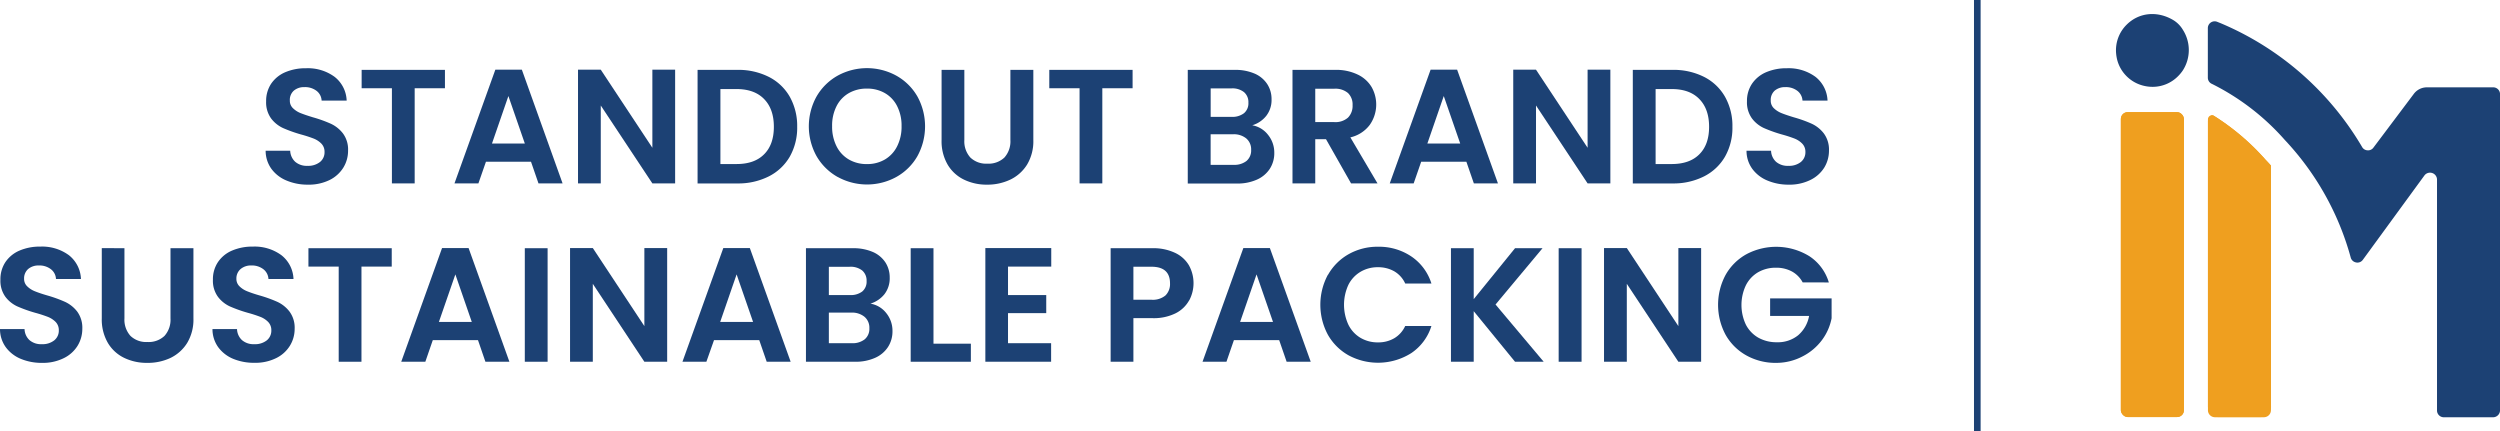 <svg xmlns="http://www.w3.org/2000/svg" viewBox="0 0 712.79 122.91"><defs><style>.cls-1{fill:#ef9f1f;}.cls-2{fill:#1c4174;}.cls-3{fill:none;stroke:#1c4174;stroke-miterlimit:10;stroke-width:1.89px;}</style></defs><title>Post 1</title><g id="Objects"><rect class="cls-1" x="604.69" y="31.97" width="17.98" height="86.94" rx="1.95"></rect><path class="cls-2" d="M756.4,365.41v90.1a2,2,0,0,1-1.94,2H740.37a1.94,1.94,0,0,1-1.94-2V389.62a2,2,0,0,0-3.53-1.13l-3.62,4.95-14,19.18a1.89,1.89,0,0,1-2.09.71,1.92,1.92,0,0,1-1.36-1.36,79.5,79.5,0,0,0-18.8-33.53,68.17,68.17,0,0,0-20.51-15.85l-.37-.18a1.92,1.92,0,0,1-1.06-1.73v-14.1a1.94,1.94,0,0,1,2.69-1.81l1,.4a85.13,85.13,0,0,1,40.3,35.29,1.83,1.83,0,0,0,1.43.93,1.87,1.87,0,0,0,1.79-.76l11.5-15.3a4.66,4.66,0,0,1,3.72-1.89H753.3v0h1.16A1.94,1.94,0,0,1,756.4,365.41Z" transform="translate(-43.6 -338.54)"></path><path class="cls-1" d="M691.08,385.72V455.5a2,2,0,0,1-1.94,2H675.05a2,2,0,0,1-1.93-2V373.18a1.9,1.9,0,0,1,1.12-1.78h0a1.13,1.13,0,0,1,.58.16,67.74,67.74,0,0,1,14.74,12.54C690.11,384.65,690.61,385.18,691.08,385.72Z" transform="translate(-43.6 -338.54)"></path><path class="cls-2" d="M665.93,358.66a10.92,10.92,0,0,1-1.32,1.59,10.19,10.19,0,0,1-7.29,3.05,10.87,10.87,0,0,1-2.91-.41,10.28,10.28,0,0,1-7.13-7.15,11.77,11.77,0,0,1-.34-1.94,10.25,10.25,0,0,1,3-8.22c3.5-3.49,8.68-4,13.2-1.37a8,8,0,0,1,2.84,2.84A10.72,10.72,0,0,1,665.93,358.66Z" transform="translate(-43.6 -338.54)"></path><rect class="cls-1" x="604.69" y="31.97" width="17.98" height="86.94" rx="1.95"></rect><path class="cls-1" d="M691.1,385.75v68.63a1.62,1.62,0,0,1,0,.31,3.1,3.1,0,0,1-3.06,2.77H676.2a3.11,3.11,0,0,1-3.08-3.11v-81.8a1.17,1.17,0,0,1,1.12-1.15h0a1.13,1.13,0,0,1,.58.16,67.74,67.74,0,0,1,14.74,12.54c.5.55,1,1.08,1.47,1.62Z" transform="translate(-43.6 -338.54)"></path><path class="cls-2" d="M718.53,381.4" transform="translate(-43.6 -338.54)"></path><path class="cls-2" d="M125.26,390a10.08,10.08,0,0,1-4.29-3.34,8.8,8.8,0,0,1-1.63-5.15h7a4.52,4.52,0,0,0,1.42,3.15,5,5,0,0,0,3.5,1.16,5.38,5.38,0,0,0,3.57-1.09,3.51,3.51,0,0,0,1.3-2.85,3.3,3.3,0,0,0-.88-2.37,6.32,6.32,0,0,0-2.21-1.46,36.79,36.79,0,0,0-3.64-1.18,39.51,39.51,0,0,1-5.12-1.83,9,9,0,0,1-3.39-2.74,7.81,7.81,0,0,1-1.41-4.89,8.8,8.8,0,0,1,1.43-5,9.21,9.21,0,0,1,4-3.27,14.64,14.64,0,0,1,5.94-1.14,12.91,12.91,0,0,1,8.14,2.44,9,9,0,0,1,3.45,6.79H135.3a3.71,3.71,0,0,0-1.41-2.76,5.39,5.39,0,0,0-3.51-1.09,4.47,4.47,0,0,0-3,1,3.51,3.51,0,0,0-1.14,2.83,2.89,2.89,0,0,0,.86,2.15,6.47,6.47,0,0,0,2.13,1.4q1.28.52,3.6,1.23a36.51,36.51,0,0,1,5.14,1.85,9.35,9.35,0,0,1,3.44,2.78,7.72,7.72,0,0,1,1.43,4.87,9.14,9.14,0,0,1-1.34,4.83,9.61,9.61,0,0,1-3.94,3.55,13.47,13.47,0,0,1-6.17,1.32A15.43,15.43,0,0,1,125.26,390Z" transform="translate(-43.6 -338.54)"></path><path class="cls-2" d="M170.46,358.46v5.24h-8.63v27.13h-6.49V363.7h-8.63v-5.24Z" transform="translate(-43.6 -338.54)"></path><path class="cls-2" d="M195,384.66H182.15L180,390.83h-6.82l11.65-32.42h7.56L204,390.83h-6.87Zm-1.76-5.19-4.69-13.55-4.68,13.55Z" transform="translate(-43.6 -338.54)"></path><path class="cls-2" d="M236.09,390.83H229.6l-14.71-22.21v22.21H208.4V358.41h6.49l14.71,22.26V358.41h6.49Z" transform="translate(-43.6 -338.54)"></path><path class="cls-2" d="M262.78,360.45a14.28,14.28,0,0,1,6,5.68,17,17,0,0,1,2.11,8.56,16.71,16.71,0,0,1-2.11,8.51,14.38,14.38,0,0,1-6,5.64,19.31,19.31,0,0,1-9,2H242.49V358.46h11.32A19.31,19.31,0,0,1,262.78,360.45Zm-1.32,22.08c1.86-1.86,2.78-4.47,2.78-7.84s-.92-6-2.78-7.91-4.48-2.85-7.88-2.85H249v21.38h4.6C257,385.31,259.61,384.39,261.46,382.53Z" transform="translate(-43.6 -338.54)"></path><path class="cls-2" d="M282.43,389a15.94,15.94,0,0,1-6-5.91,17.52,17.52,0,0,1,0-17.07,15.94,15.94,0,0,1,6-5.91,17.4,17.4,0,0,1,16.72,0,15.78,15.78,0,0,1,6,5.91,17.66,17.66,0,0,1,0,17.07,15.72,15.72,0,0,1-6,5.91,17.34,17.34,0,0,1-16.69,0Zm13.49-5a9,9,0,0,0,3.48-3.78,12.35,12.35,0,0,0,1.25-5.71,12.19,12.19,0,0,0-1.25-5.68,8.85,8.85,0,0,0-3.48-3.73,10,10,0,0,0-5.15-1.3,10.13,10.13,0,0,0-5.17,1.3,8.9,8.9,0,0,0-3.5,3.73,12.19,12.19,0,0,0-1.25,5.68,12.35,12.35,0,0,0,1.25,5.71,9,9,0,0,0,3.5,3.78,10,10,0,0,0,5.17,1.32A9.89,9.89,0,0,0,295.92,384Z" transform="translate(-43.6 -338.54)"></path><path class="cls-2" d="M318.55,358.46v20a6.9,6.9,0,0,0,1.72,5,6.48,6.48,0,0,0,4.83,1.74,6.55,6.55,0,0,0,4.87-1.74,6.9,6.9,0,0,0,1.71-5v-20h6.54v20a12.91,12.91,0,0,1-1.78,7,11.43,11.43,0,0,1-4.78,4.29,15.19,15.19,0,0,1-6.66,1.44,14.72,14.72,0,0,1-6.56-1.44,10.9,10.9,0,0,1-4.66-4.29,13.26,13.26,0,0,1-1.72-7v-20Z" transform="translate(-43.6 -338.54)"></path><path class="cls-2" d="M366.52,358.46v5.24h-8.63v27.13H351.4V363.7h-8.63v-5.24Z" transform="translate(-43.6 -338.54)"></path><path class="cls-2" d="M405.15,377a8,8,0,0,1,1.77,5.11,8.19,8.19,0,0,1-1.28,4.56,8.45,8.45,0,0,1-3.69,3.09,13.54,13.54,0,0,1-5.7,1.11h-14V358.46h13.36a13.93,13.93,0,0,1,5.69,1.06,8.13,8.13,0,0,1,3.61,3,7.79,7.79,0,0,1,1.23,4.32,7.36,7.36,0,0,1-1.51,4.73,8,8,0,0,1-4,2.69A7.26,7.26,0,0,1,405.15,377Zm-16.37-5.14h5.94a5.43,5.43,0,0,0,3.57-1.05,3.67,3.67,0,0,0,1.25-3,3.74,3.74,0,0,0-1.25-3,5.32,5.32,0,0,0-3.57-1.07h-5.94ZM399,384.43a3.89,3.89,0,0,0,1.32-3.15,4.06,4.06,0,0,0-1.39-3.27,5.61,5.61,0,0,0-3.76-1.19h-6.4v8.72h6.54A5.59,5.59,0,0,0,399,384.43Z" transform="translate(-43.6 -338.54)"></path><path class="cls-2" d="M428.81,390.83l-7.15-12.61H418.6v12.61h-6.49V358.46h12.15a14.18,14.18,0,0,1,6.4,1.32,9.18,9.18,0,0,1,4,3.57,10.08,10.08,0,0,1-.53,10.81,9.59,9.59,0,0,1-5.52,3.55l7.74,13.12ZM418.6,373.35H424a5.41,5.41,0,0,0,3.94-1.28,4.73,4.73,0,0,0,1.3-3.55,4.51,4.51,0,0,0-1.3-3.45,5.54,5.54,0,0,0-3.94-1.23H418.6Z" transform="translate(-43.6 -338.54)"></path><path class="cls-2" d="M461.69,384.66H448.8l-2.14,6.17h-6.82l11.65-32.42h7.56l11.64,32.42h-6.87Zm-1.76-5.19-4.69-13.55-4.68,13.55Z" transform="translate(-43.6 -338.54)"></path><path class="cls-2" d="M502.74,390.83h-6.49l-14.71-22.21v22.21h-6.49V358.41h6.49l14.71,22.26V358.41h6.49Z" transform="translate(-43.6 -338.54)"></path><path class="cls-2" d="M529.43,360.45a14.28,14.28,0,0,1,6,5.68,16.9,16.9,0,0,1,2.11,8.56,16.61,16.61,0,0,1-2.11,8.51,14.38,14.38,0,0,1-6,5.64,19.31,19.31,0,0,1-9,2H509.14V358.46h11.32A19.31,19.31,0,0,1,529.43,360.45Zm-1.32,22.08c1.86-1.86,2.78-4.47,2.78-7.84s-.92-6-2.78-7.91-4.48-2.85-7.88-2.85h-4.59v21.38h4.59C523.63,385.31,526.26,384.39,528.11,382.53Z" transform="translate(-43.6 -338.54)"></path><path class="cls-2" d="M547.48,390a10.08,10.08,0,0,1-4.29-3.34,8.73,8.73,0,0,1-1.63-5.15h7a4.47,4.47,0,0,0,1.41,3.15,5,5,0,0,0,3.51,1.16,5.38,5.38,0,0,0,3.57-1.09,3.54,3.54,0,0,0,1.3-2.85,3.3,3.3,0,0,0-.89-2.37,6.27,6.27,0,0,0-2.2-1.46,36.79,36.79,0,0,0-3.64-1.18,39.51,39.51,0,0,1-5.12-1.83,8.92,8.92,0,0,1-3.39-2.74,7.81,7.81,0,0,1-1.42-4.89,8.73,8.73,0,0,1,1.44-5,9.21,9.21,0,0,1,4-3.27,14.62,14.62,0,0,1,5.93-1.14,12.94,12.94,0,0,1,8.15,2.44,9.05,9.05,0,0,1,3.45,6.79h-7.14a3.76,3.76,0,0,0-1.42-2.76,5.37,5.37,0,0,0-3.5-1.09,4.51,4.51,0,0,0-3,1,3.54,3.54,0,0,0-1.13,2.83,2.92,2.92,0,0,0,.85,2.15,6.62,6.62,0,0,0,2.14,1.4c.85.35,2.05.76,3.59,1.23a36.23,36.23,0,0,1,5.15,1.85,9.32,9.32,0,0,1,3.43,2.78,7.73,7.73,0,0,1,1.44,4.87,9.23,9.23,0,0,1-1.34,4.83,9.64,9.64,0,0,1-4,3.55,13.44,13.44,0,0,1-6.17,1.32A15.38,15.38,0,0,1,547.48,390Z" transform="translate(-43.6 -338.54)"></path><path class="cls-2" d="M49.52,440.85a10.08,10.08,0,0,1-4.29-3.34,8.82,8.82,0,0,1-1.63-5.15h7A4.48,4.48,0,0,0,52,435.51a5,5,0,0,0,3.5,1.16,5.38,5.38,0,0,0,3.57-1.09,3.54,3.54,0,0,0,1.3-2.85,3.34,3.34,0,0,0-.88-2.37,6.41,6.41,0,0,0-2.21-1.46,36.79,36.79,0,0,0-3.64-1.18,39.51,39.51,0,0,1-5.12-1.83,8.92,8.92,0,0,1-3.39-2.74,7.81,7.81,0,0,1-1.41-4.89,8.8,8.8,0,0,1,1.43-5,9.21,9.21,0,0,1,4-3.27,14.64,14.64,0,0,1,5.94-1.14,12.91,12.91,0,0,1,8.14,2.44,9.05,9.05,0,0,1,3.45,6.79H59.56a3.69,3.69,0,0,0-1.42-2.76,5.37,5.37,0,0,0-3.5-1.09,4.51,4.51,0,0,0-3,1A3.54,3.54,0,0,0,50.47,418a2.89,2.89,0,0,0,.86,2.15,6.47,6.47,0,0,0,2.13,1.4c.85.35,2,.76,3.6,1.22a37.69,37.69,0,0,1,5.14,1.86,9.35,9.35,0,0,1,3.44,2.78,7.79,7.79,0,0,1,1.43,4.87,9.26,9.26,0,0,1-1.34,4.83,9.52,9.52,0,0,1-3.94,3.54A13.37,13.37,0,0,1,55.62,442,15.43,15.43,0,0,1,49.52,440.85Z" transform="translate(-43.6 -338.54)"></path><path class="cls-2" d="M79.08,409.31v20a6.9,6.9,0,0,0,1.72,5,6.47,6.47,0,0,0,4.82,1.74,6.56,6.56,0,0,0,4.88-1.74,6.9,6.9,0,0,0,1.71-5v-20h6.54v20a12.91,12.91,0,0,1-1.78,7,11.43,11.43,0,0,1-4.78,4.29A15.19,15.19,0,0,1,85.53,442,14.72,14.72,0,0,1,79,440.57a10.9,10.9,0,0,1-4.66-4.29,13.26,13.26,0,0,1-1.72-7v-20Z" transform="translate(-43.6 -338.54)"></path><path class="cls-2" d="M110.09,440.85a10.08,10.08,0,0,1-4.29-3.34,8.81,8.81,0,0,1-1.62-5.15h7a4.47,4.47,0,0,0,1.41,3.15,5,5,0,0,0,3.5,1.16,5.39,5.39,0,0,0,3.58-1.09,3.53,3.53,0,0,0,1.29-2.85,3.3,3.3,0,0,0-.88-2.37,6.27,6.27,0,0,0-2.2-1.46,37.7,37.7,0,0,0-3.64-1.18,39.72,39.72,0,0,1-5.13-1.83,9,9,0,0,1-3.38-2.74,7.75,7.75,0,0,1-1.42-4.89,8.73,8.73,0,0,1,1.44-5,9.15,9.15,0,0,1,4-3.27,14.62,14.62,0,0,1,5.93-1.14,12.91,12.91,0,0,1,8.14,2.44,9,9,0,0,1,3.46,6.79h-7.14a3.76,3.76,0,0,0-1.42-2.76,5.37,5.37,0,0,0-3.5-1.09,4.51,4.51,0,0,0-3,1A3.51,3.51,0,0,0,111,418a2.92,2.92,0,0,0,.86,2.15,6.47,6.47,0,0,0,2.13,1.4c.86.35,2,.76,3.6,1.22a37.88,37.88,0,0,1,5.15,1.86,9.32,9.32,0,0,1,3.43,2.78,7.73,7.73,0,0,1,1.44,4.87,9.18,9.18,0,0,1-1.35,4.83,9.46,9.46,0,0,1-3.94,3.54,13.34,13.34,0,0,1-6.17,1.33A15.43,15.43,0,0,1,110.09,440.85Z" transform="translate(-43.6 -338.54)"></path><path class="cls-2" d="M155.29,409.31v5.24h-8.63v27.13h-6.49V414.55h-8.63v-5.24Z" transform="translate(-43.6 -338.54)"></path><path class="cls-2" d="M179.88,435.51H167l-2.13,6.17H158l11.64-32.42h7.56l11.64,32.42H182Zm-1.77-5.19-4.68-13.55-4.69,13.55Z" transform="translate(-43.6 -338.54)"></path><path class="cls-2" d="M199.73,409.31v32.37h-6.5V409.31Z" transform="translate(-43.6 -338.54)"></path><path class="cls-2" d="M233.82,441.68h-6.5l-14.7-22.22v22.22h-6.49V409.26h6.49l14.7,22.26V409.26h6.5Z" transform="translate(-43.6 -338.54)"></path><path class="cls-2" d="M260.07,435.51H247.18L245,441.68h-6.82l11.65-32.42h7.56l11.64,32.42H262.2Zm-1.76-5.19-4.69-13.55-4.68,13.55Z" transform="translate(-43.6 -338.54)"></path><path class="cls-2" d="M296.29,427.81a8,8,0,0,1,1.77,5.11,8.19,8.19,0,0,1-1.28,4.56,8.45,8.45,0,0,1-3.69,3.09,13.51,13.51,0,0,1-5.7,1.11h-14V409.31h13.36a13.91,13.91,0,0,1,5.68,1.06,8.16,8.16,0,0,1,3.62,3,7.86,7.86,0,0,1,1.22,4.32,7.42,7.42,0,0,1-1.5,4.73,8.19,8.19,0,0,1-4,2.69A7.26,7.26,0,0,1,296.29,427.81Zm-16.37-5.15h5.94a5.43,5.43,0,0,0,3.57-1,3.67,3.67,0,0,0,1.25-3,3.78,3.78,0,0,0-1.25-3,5.37,5.37,0,0,0-3.57-1.06h-5.94Zm10.23,12.62a3.89,3.89,0,0,0,1.32-3.15,4.06,4.06,0,0,0-1.39-3.27,5.61,5.61,0,0,0-3.76-1.19h-6.4v8.72h6.54A5.57,5.57,0,0,0,290.15,435.28Z" transform="translate(-43.6 -338.54)"></path><path class="cls-2" d="M309.75,436.53h10.66v5.15H303.25V409.31h6.5Z" transform="translate(-43.6 -338.54)"></path><path class="cls-2" d="M331,414.55v8.11h10.9v5.15H331v8.58h12.29v5.29H324.54V409.26h18.79v5.29Z" transform="translate(-43.6 -338.54)"></path><path class="cls-2" d="M382.63,424.2a9,9,0,0,1-3.84,3.66,14,14,0,0,1-6.61,1.39h-5.43v12.43h-6.49V409.31h11.92a14.38,14.38,0,0,1,6.4,1.3,9,9,0,0,1,4,3.57,10.48,10.48,0,0,1,.09,10Zm-6.74-1.42a4.55,4.55,0,0,0,1.3-3.45c0-3.16-1.77-4.74-5.29-4.74h-5.15V424h5.15A5.64,5.64,0,0,0,375.89,422.78Z" transform="translate(-43.6 -338.54)"></path><path class="cls-2" d="M408.31,435.51h-12.9l-2.13,6.17h-6.82l11.64-32.42h7.56l11.65,32.42h-6.87Zm-1.76-5.19-4.69-13.55-4.68,13.55Z" transform="translate(-43.6 -338.54)"></path><path class="cls-2" d="M422.24,416.89a15.45,15.45,0,0,1,5.9-5.89,16.66,16.66,0,0,1,8.37-2.11,16.47,16.47,0,0,1,9.5,2.78,14.51,14.51,0,0,1,5.71,7.7h-7.47a7.77,7.77,0,0,0-3.13-3.48,9.21,9.21,0,0,0-4.66-1.16,9.5,9.5,0,0,0-5,1.33,9,9,0,0,0-3.43,3.73,13.57,13.57,0,0,0,0,11.29,8.94,8.94,0,0,0,3.43,3.76,9.59,9.59,0,0,0,5,1.32,9,9,0,0,0,4.66-1.18,7.87,7.87,0,0,0,3.13-3.5h7.47A14.48,14.48,0,0,1,446,439.2a17.75,17.75,0,0,1-17.9.65,15.47,15.47,0,0,1-5.9-5.87,18.06,18.06,0,0,1,0-17.09Z" transform="translate(-43.6 -338.54)"></path><path class="cls-2" d="M475.56,441.68l-11.78-14.42v14.42h-6.49V409.31h6.49v14.52l11.78-14.52h7.84L470,425.36l13.73,16.32Z" transform="translate(-43.6 -338.54)"></path><path class="cls-2" d="M494.53,409.31v32.37H488V409.31Z" transform="translate(-43.6 -338.54)"></path><path class="cls-2" d="M528.62,441.68h-6.49l-14.7-22.22v22.22h-6.5V409.26h6.5l14.7,22.26V409.26h6.49Z" transform="translate(-43.6 -338.54)"></path><path class="cls-2" d="M557.57,419.05a7.66,7.66,0,0,0-3.07-3.11,9.32,9.32,0,0,0-4.54-1.07,10,10,0,0,0-5.11,1.3,9,9,0,0,0-3.47,3.71,13.14,13.14,0,0,0,0,11.23,9.07,9.07,0,0,0,3.55,3.71,10.53,10.53,0,0,0,5.29,1.3,9.17,9.17,0,0,0,6.07-2,9.45,9.45,0,0,0,3.11-5.5H548.29v-5h17.53v5.65a15.23,15.23,0,0,1-2.78,6.27,15.88,15.88,0,0,1-5.5,4.61A16.14,16.14,0,0,1,550,442a17,17,0,0,1-8.46-2.11A15.37,15.37,0,0,1,535.6,434a18.06,18.06,0,0,1,0-17.09,15.35,15.35,0,0,1,5.94-5.89,18.08,18.08,0,0,1,17.93.56,13.56,13.56,0,0,1,5.56,7.49Z" transform="translate(-43.6 -338.54)"></path><line class="cls-3" x1="563.76" x2="563.76" y2="122.91"></line></g></svg>